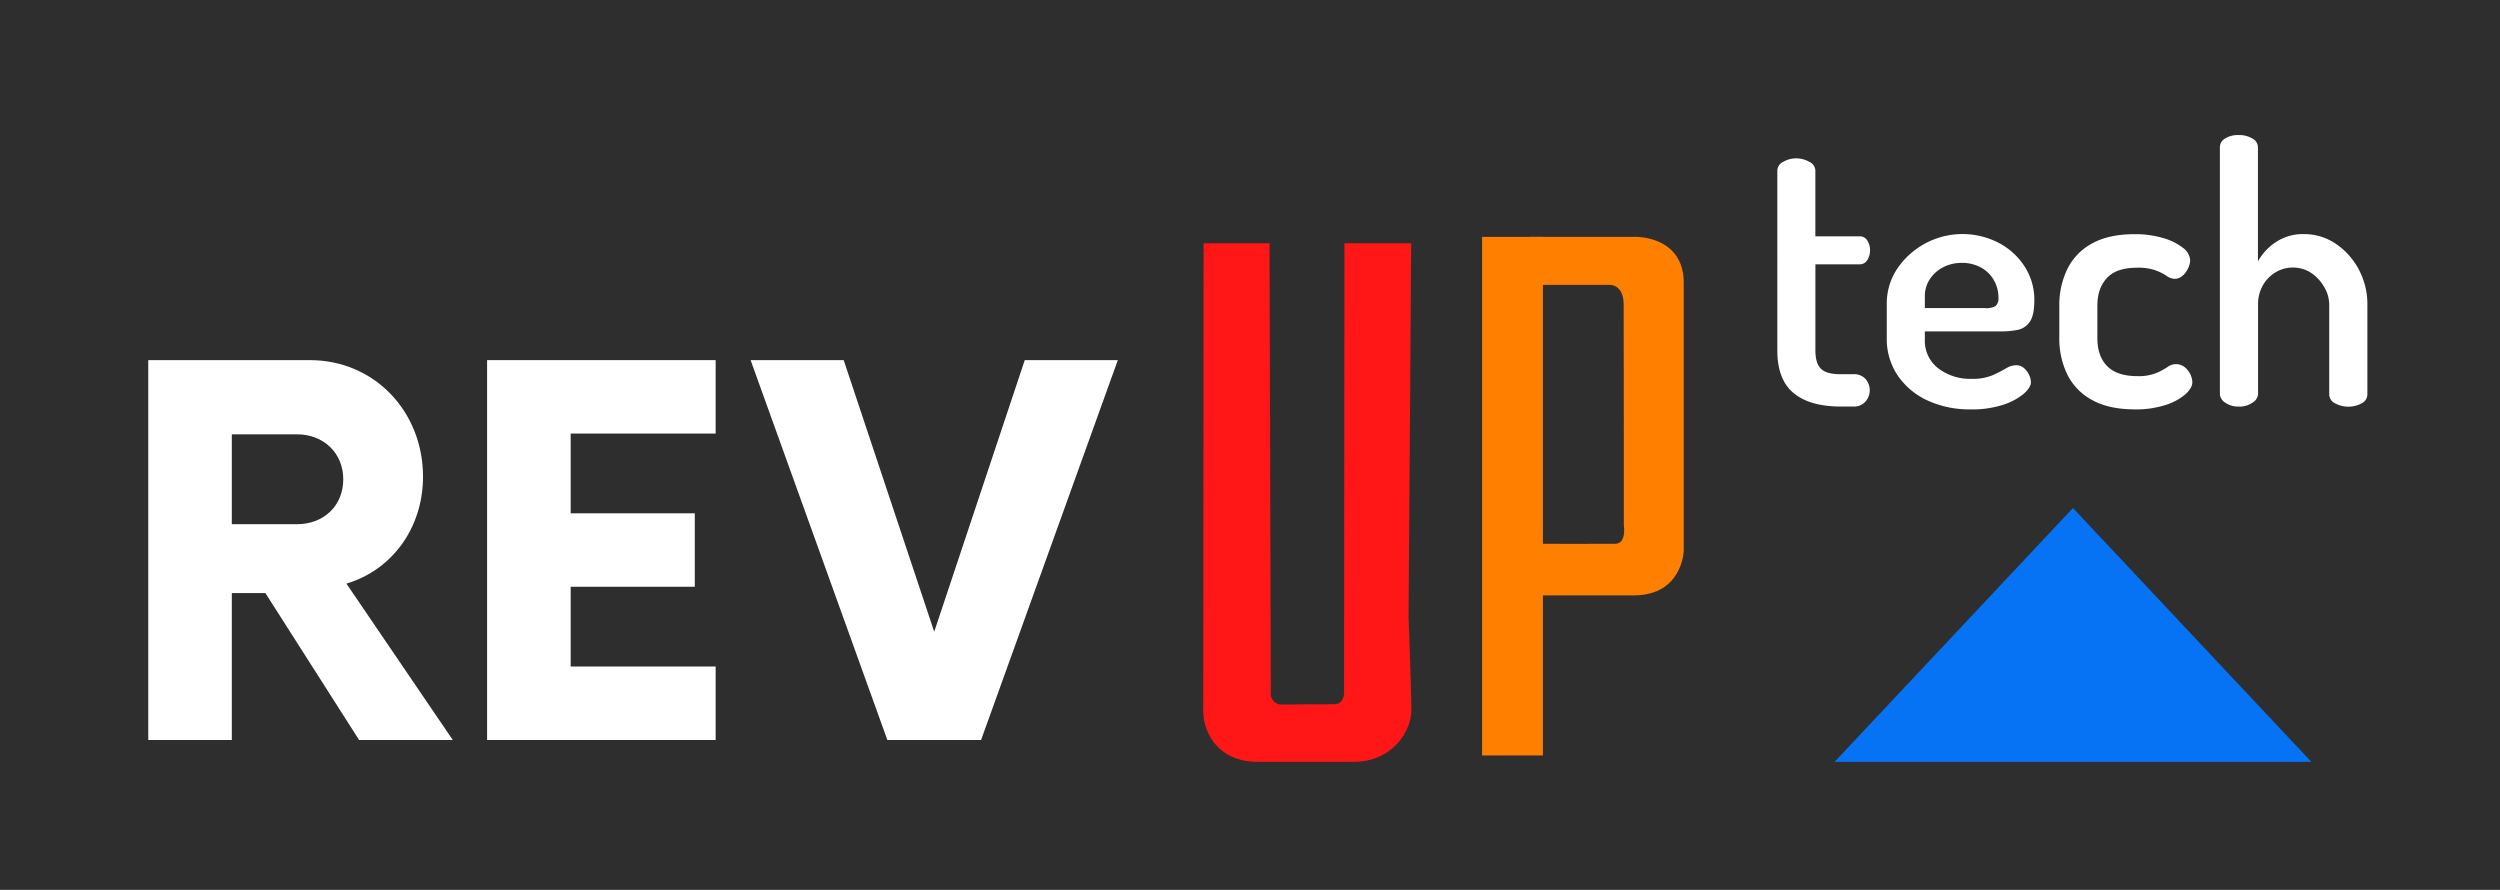 <svg xmlns="http://www.w3.org/2000/svg" viewBox="0 0 781 278"><defs><style>.cls-1{fill:#2e2e2e;}.cls-2{fill:#0573f4;}.cls-3{fill:#fff;}.cls-4{fill:#ff8000;}.cls-5{fill:#ff1616;}</style></defs><title>Asset 1</title><g id="Layer_2" data-name="Layer 2"><g id="Layer_1-2" data-name="Layer 1"><rect class="cls-1" width="781" height="278"/><polygon class="cls-2" points="647.59 158.71 573.12 238 722.06 238 647.59 158.71"/><path class="cls-3" d="M141.45,231.17H112.18L82.91,185.28H72.42v45.89H46.32V112.5H96.75c20.37,0,35.4,16.22,35.4,36.39,0,16.22-9.88,29.27-23.93,33.43Zm-34.22-81.49c0-8.11-6.13-14-14.43-14H72.42v28.08H92.8c8.3,0,14.43-5.73,14.43-14"/><polygon class="cls-3" points="178.28 135.44 178.28 160.36 217.05 160.36 217.05 183.3 178.28 183.3 178.28 208.22 223.57 208.22 223.57 231.17 152.17 231.17 152.17 112.5 223.57 112.5 223.57 135.44 178.28 135.44"/><polygon class="cls-3" points="349.21 112.5 306.49 231.17 277.21 231.17 234.49 112.5 263.57 112.5 291.85 197.35 320.13 112.5 349.21 112.5"/><path class="cls-4" d="M511.26,74H478l.88,112h31.49c15.16,0,15.63-13.84,15.63-13.84V88.36C526,73.82,511.26,74,511.26,74m-6.68,95.88c-3.64.06-23.58,0-23.58,0V89h22.11s4.06,0,4.12,5.94.06,69.18.06,69.18.94,5.71-2.71,5.76"/><rect class="cls-4" x="463" y="74" width="19" height="162"/><path class="cls-5" d="M396.6,76H376l-.11,145.73a16.66,16.66,0,0,0,1.84,7.84C379.79,233.5,384.1,238,393,238H423c11.55,0,17.9-9.25,17.9-16.08s-.86-29-.86-29L440.86,76H420l-.12,140.16s.26,3.84-3.23,3.84c-4.1,0-15.82.09-15.82.09a3.41,3.41,0,0,1-3.83-3.72C397,214,396.6,76,396.6,76"/><path class="cls-3" d="M575.05,127q-9.63,0-14.72-4.2t-5.09-13.3V53.29a3.13,3.13,0,0,1,1.87-2.75,8,8,0,0,1,4-1.07,8.29,8.29,0,0,1,4.08,1.07,3.14,3.14,0,0,1,1.93,2.75V73.82h13.81a2.71,2.71,0,0,1,2.43,1.34,5.83,5.83,0,0,1,0,6.06,2.69,2.69,0,0,1-2.43,1.35H567.13v26.92q0,4,1.75,5.72t6.17,1.69h3.85a4.87,4.87,0,0,1,3.91,1.51,5.37,5.37,0,0,1,0,7A4.78,4.78,0,0,1,578.9,127Z"/><path class="cls-3" d="M615.7,127.89a31.28,31.28,0,0,1-13.59-2.8,22.81,22.81,0,0,1-9.28-7.8,20.31,20.31,0,0,1-3.4-11.73V94.91A19.52,19.52,0,0,1,592.66,84a24.63,24.63,0,0,1,31.53-8.24,21.49,21.49,0,0,1,8.21,7.35,19.06,19.06,0,0,1,3.12,10.77q0,4.71-1.47,6.73a6.06,6.06,0,0,1-3.85,2.47,26.85,26.85,0,0,1-5,.45H601.32v2.58a10.82,10.82,0,0,0,4.13,8.91A16.41,16.41,0,0,0,616,118.35a15.87,15.87,0,0,0,6.46-1.12,42.28,42.28,0,0,0,4.19-2.13,6.27,6.27,0,0,1,3.17-1,3.63,3.63,0,0,1,2.49.9,6.37,6.37,0,0,1,1.58,2.13,5.41,5.41,0,0,1,.57,2.24c0,1.13-.78,2.36-2.32,3.71a19.38,19.38,0,0,1-6.51,3.42,31.72,31.72,0,0,1-10,1.4M601.32,96.25h18.8a5.76,5.76,0,0,0,3.34-.67,3.36,3.36,0,0,0,.85-2.69,10.6,10.6,0,0,0-1.47-5.44,10.35,10.35,0,0,0-4.08-3.93,12.29,12.29,0,0,0-5.89-1.4,12.45,12.45,0,0,0-5.77,1.34,11.06,11.06,0,0,0-4.19,3.71,9.58,9.58,0,0,0-1.59,5.49Z"/><path class="cls-3" d="M667,127.89q-8.16,0-13.42-2.92a18.22,18.22,0,0,1-7.76-8,25.55,25.55,0,0,1-2.49-11.45V95.47a25.66,25.66,0,0,1,2.49-11.39,18.27,18.27,0,0,1,7.7-8q5.21-2.91,13.25-2.92a30.36,30.36,0,0,1,9.11,1.24A17.83,17.83,0,0,1,682,77.46a5.19,5.19,0,0,1,2.21,3.87,6,6,0,0,1-.63,2.41,6.69,6.69,0,0,1-1.69,2.36,3.7,3.7,0,0,1-2.55,1,4.34,4.34,0,0,1-2.44-.89,17.19,17.19,0,0,0-3.45-1.74,16.28,16.28,0,0,0-5.78-.84c-4.22,0-7.36,1-9.39,3.14s-3.06,5-3.06,8.75v10.09c0,3.75,1,6.66,3.06,8.76s5.2,3.14,9.51,3.14a14.78,14.78,0,0,0,5.89-1,21.29,21.29,0,0,0,3.45-1.85,4.38,4.38,0,0,1,5.32,0,6.41,6.41,0,0,1,2.44,4.71c0,1.28-.78,2.58-2.33,3.93a17.79,17.79,0,0,1-6.34,3.31,30.15,30.15,0,0,1-9.22,1.29"/><path class="cls-3" d="M699.38,127a6.89,6.89,0,0,1-4.25-1.23,3.44,3.44,0,0,1-1.64-2.69V46a3.18,3.18,0,0,1,1.64-2.74,7.67,7.67,0,0,1,4.25-1.07,8,8,0,0,1,4.24,1.07A3.15,3.15,0,0,1,705.38,46V81.67a17,17,0,0,1,5.38-5.89,15.22,15.22,0,0,1,9.11-2.64,17.39,17.39,0,0,1,9.8,3,22,22,0,0,1,7.19,8,23,23,0,0,1,2.71,11.16v27.83a3.16,3.16,0,0,1-1.86,2.91,8.51,8.51,0,0,1-4.14,1,8.33,8.33,0,0,1-4-1,3.15,3.15,0,0,1-1.92-2.91V95.24a10.91,10.91,0,0,0-1.59-5.61A13.2,13.2,0,0,0,722,85.26a10.18,10.18,0,0,0-5.72-1.68A10.42,10.42,0,0,0,711,85,11.18,11.18,0,0,0,707,89a11.85,11.85,0,0,0-1.58,6.28v27.83a3.4,3.4,0,0,1-1.76,2.69,7.19,7.19,0,0,1-4.24,1.23"/></g></g></svg>